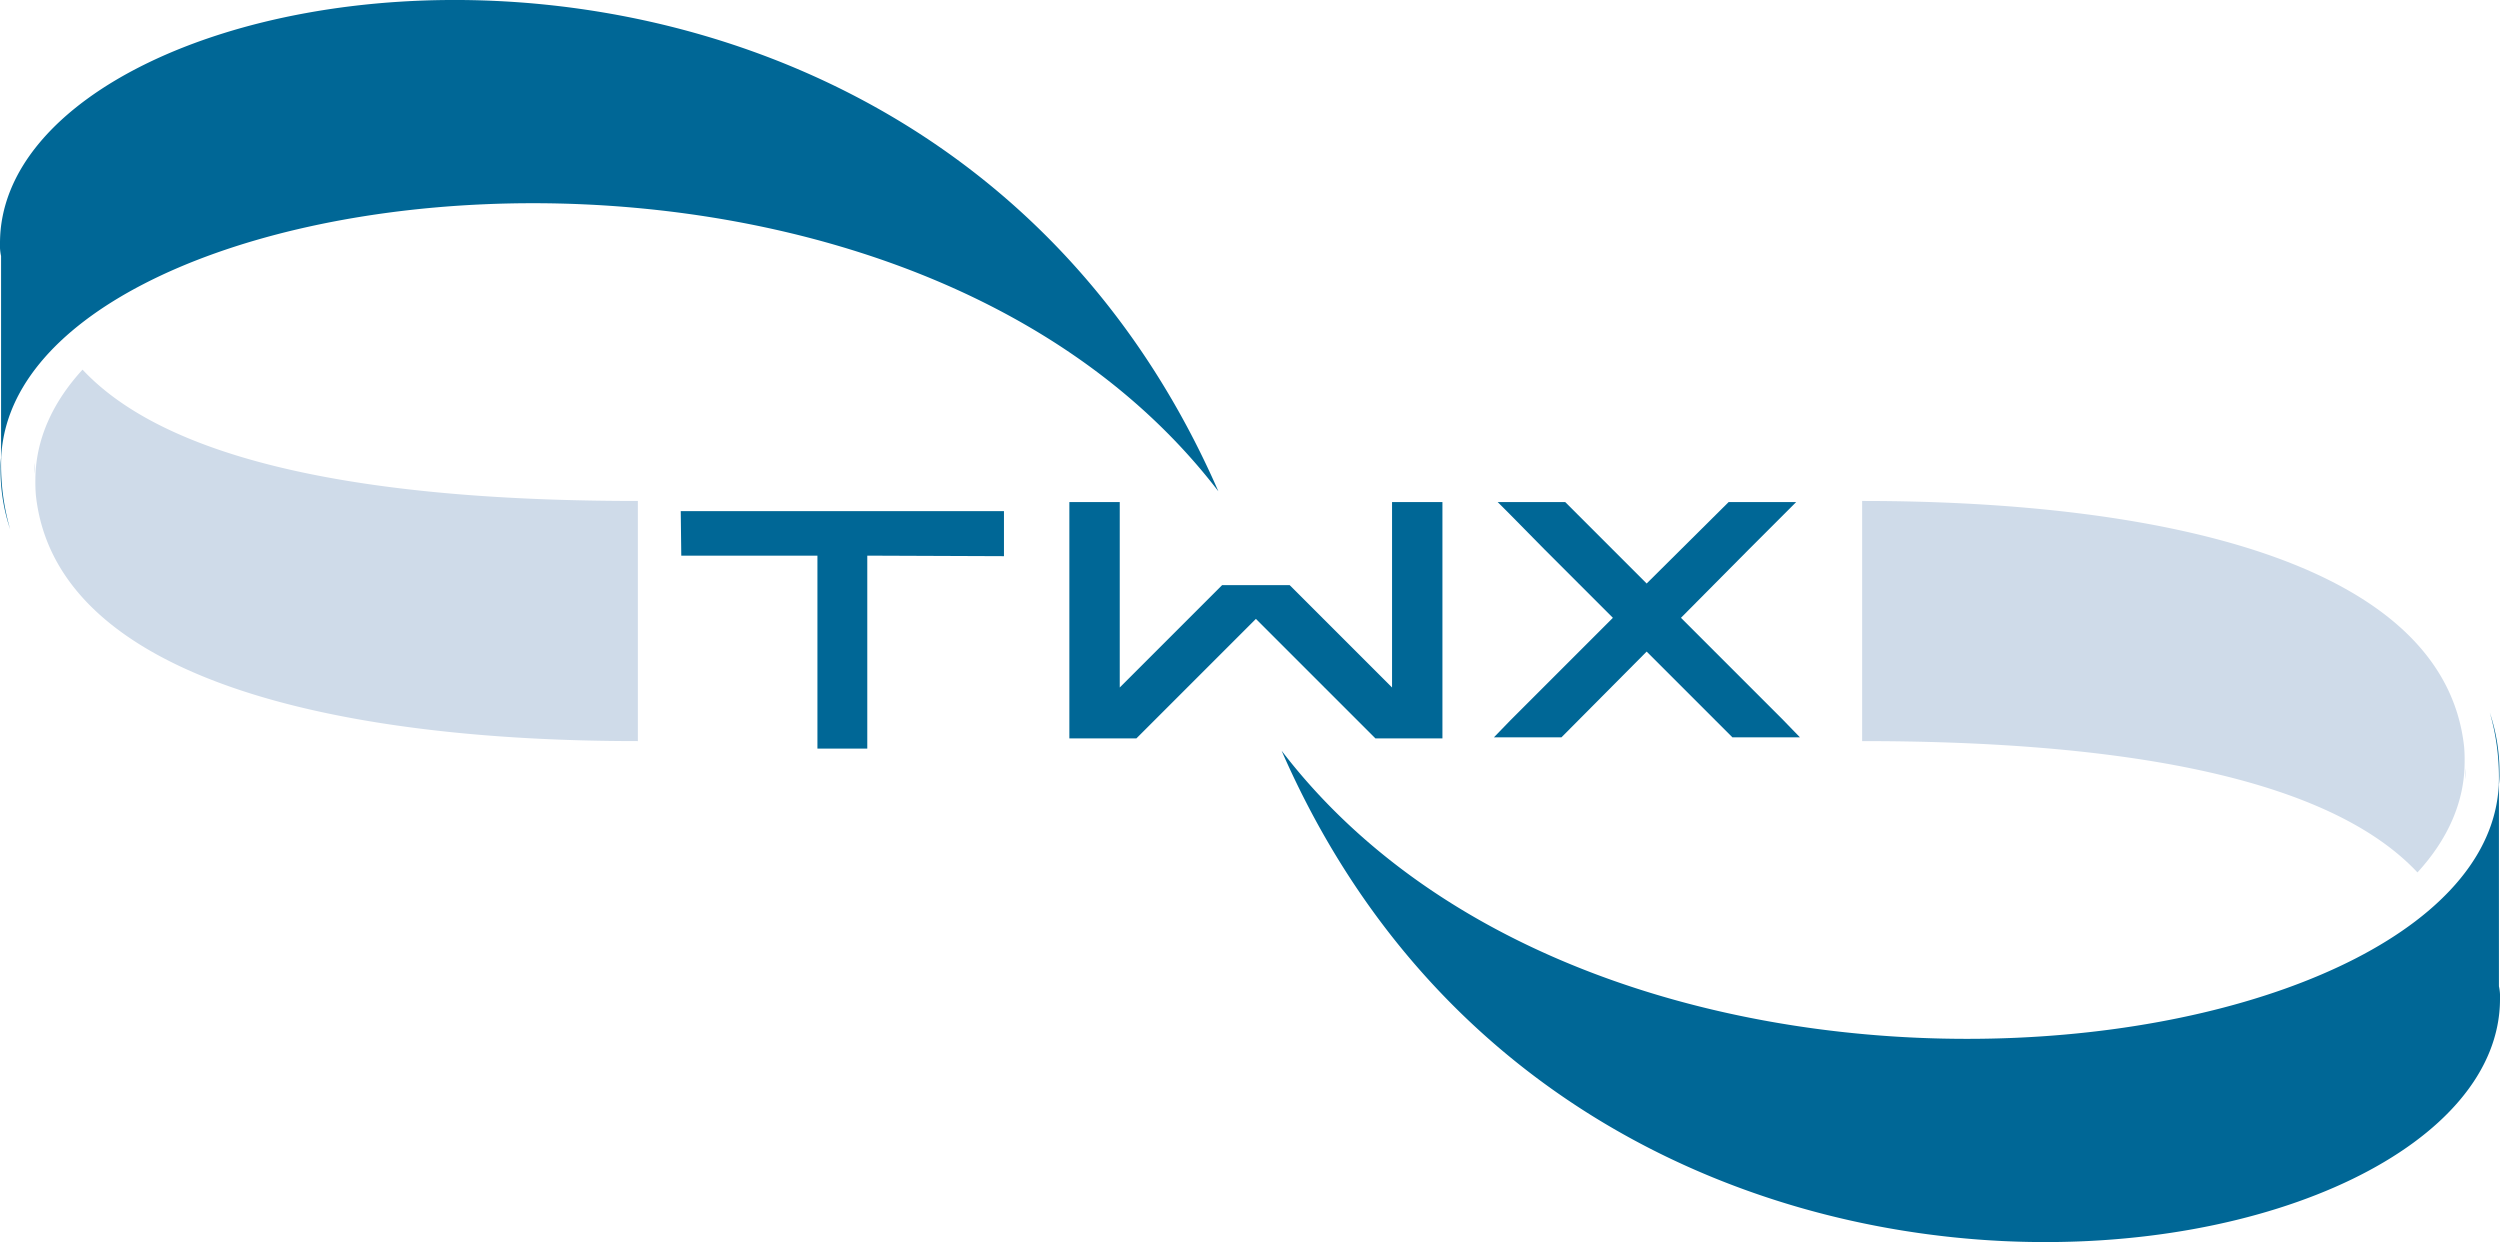<svg id="Ebene_1" data-name="Ebene 1" xmlns="http://www.w3.org/2000/svg" viewBox="0 0 466.4 231.73"><defs><style>.cls-1{fill:#006796;}.cls-2{fill:#cfdbe9;}</style></defs><title>twx_logo</title><path class="cls-1" d="M0,45.36c0-54.3,171.4-81.6,227.3,46.3C164.8,10.06.2,32.16.2,86.56a43.33,43.33,0,0,0,1.7,12.2A34.76,34.76,0,0,1,.1,87.46a14.77,14.77,0,0,1,.1-2.1V47.76a9,9,0,0,1-.2-2.4Zm112.5,92Z"/><path class="cls-2" d="M6.5,88.36l-.1,1.2.1-1.2a6.69,6.69,0,0,1,0-2v2ZM119,138.26c-55.8,0-108.5-11.4-112.3-45.8a28.1,28.1,0,0,1-.1-2.9c0-7.5,3.2-14.5,8.8-20.6C33.2,88,75.2,93.46,119,93.46v44.8Z"/><path class="cls-1" d="M466.4,186.36c0,54.3-171.4,81.6-227.3-46.3,62.5,81.6,227.1,59.5,227.1,5.1a43.33,43.33,0,0,0-1.7-12.2,34.76,34.76,0,0,1,1.8,11.3,14.77,14.77,0,0,1-.1,2.1V184a9,9,0,0,1,.2,2.4Zm-112.5-92Z"/><path class="cls-2" d="M459.9,143.36l.1-1.2-.1,1.2a6.69,6.69,0,0,1,0,2v-2ZM347.4,93.46c55.8,0,108.5,11.4,112.3,45.8a28.1,28.1,0,0,1,.1,2.9c0,7.5-3.2,14.5-8.8,20.6-17.8-19-59.8-24.5-103.6-24.5V93.46Z"/><polygon class="cls-1" points="199.5 93.66 208.9 93.66 208.9 128.26 228 109.16 240.6 109.16 259.7 128.26 259.7 93.66 269.1 93.66 269.1 137.76 256.6 137.76 234.3 115.46 212 137.76 199.5 137.76 199.5 93.66"/><polygon class="cls-1" points="281.8 134.36 288.2 127.96 300.9 115.26 288.2 102.56 281.8 96.06 279.4 93.66 292 93.66 307.2 108.86 322.5 93.66 335.1 93.66 332.7 96.06 326.3 102.46 313.6 115.26 326.3 127.96 332.7 134.36 335.8 137.56 323.2 137.56 307.2 121.56 291.3 137.56 278.7 137.56 281.8 134.36"/><polygon class="cls-1" points="127 95.36 187.3 95.36 187.3 103.76 161.8 103.66 161.8 139.66 152.5 139.66 152.5 103.66 127.1 103.66 127 95.36"/></svg>